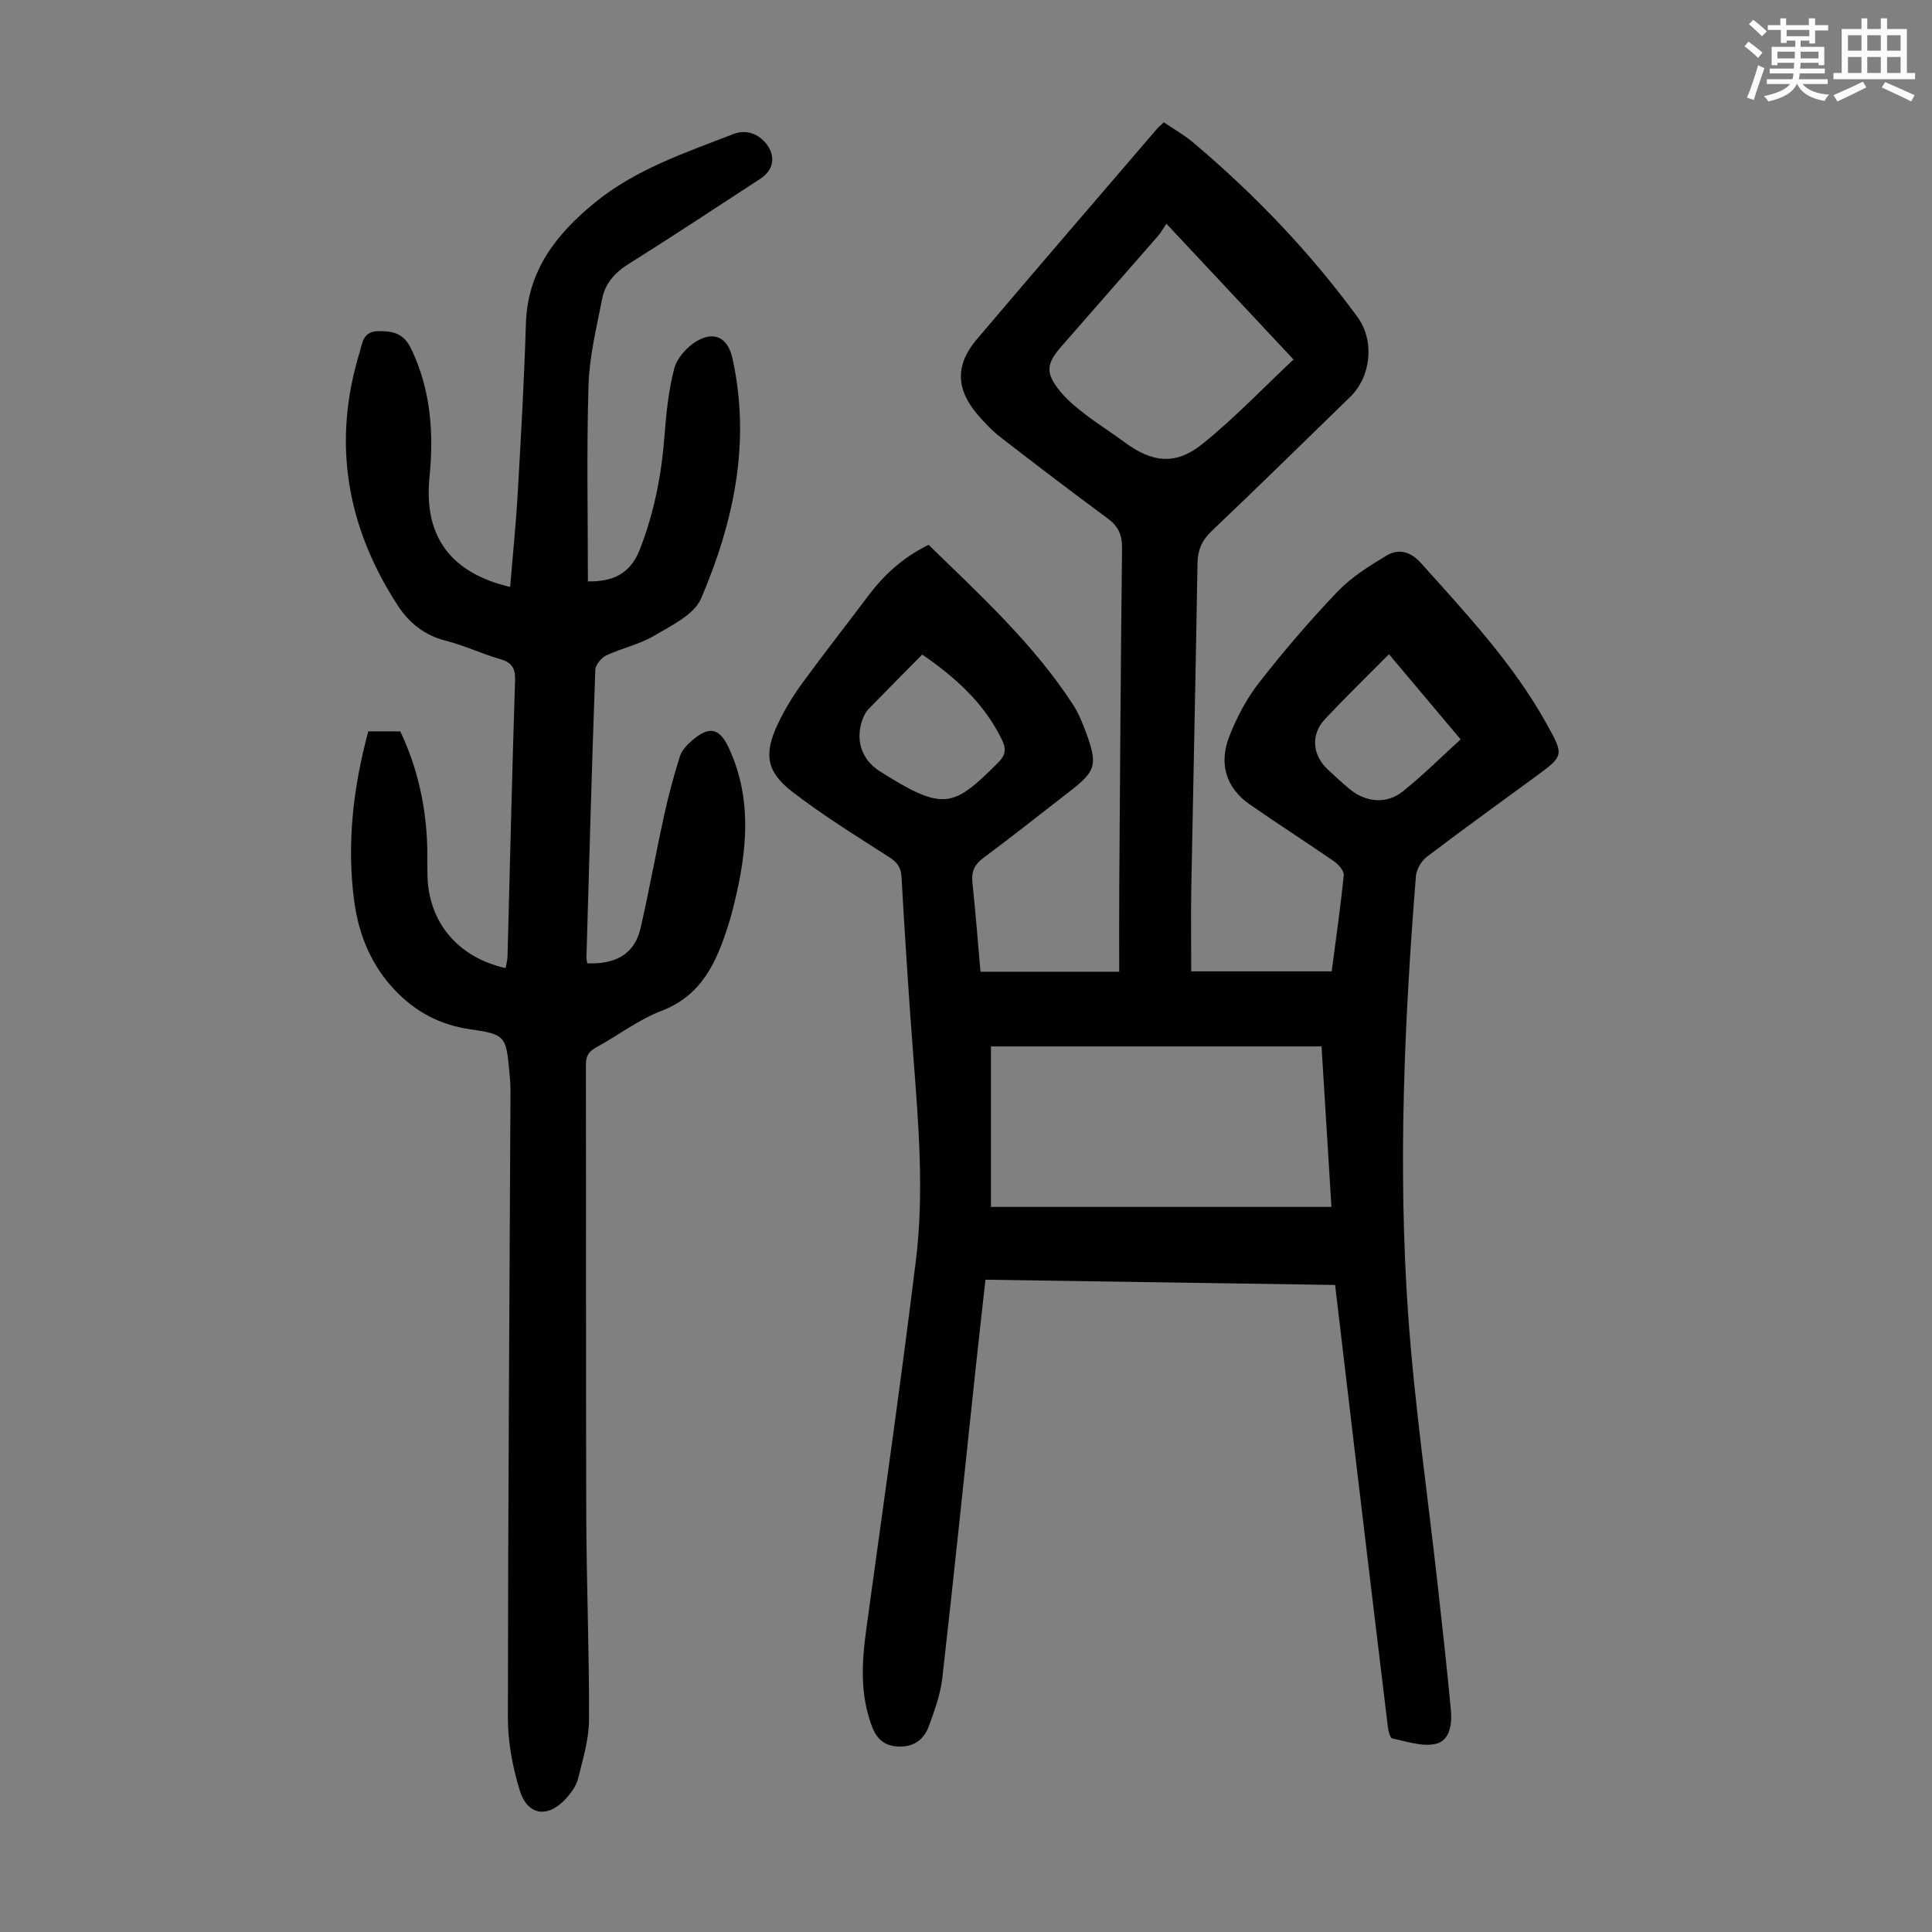 <svg enable-background="new 0 0 400 400" viewBox="0 0 400 400" xmlns="http://www.w3.org/2000/svg"><rect x="0" y="0" width="400" height="400" fill="#808080" stroke="none"/><path d="m361.2 9.6.8-1c.9.7 1.9 1.4 2.9 2.3l-.9 1.1c-1-1-2-1.8-2.8-2.4zm.5 10.6c.9-2.1 1.6-4.3 2.3-6.7.4.2.8.4 1.3.6-.7 2.1-1.5 4.3-2.2 6.6zm.4-15.2.9-.9c1 .8 2 1.6 2.8 2.4l-1 1c-.9-.9-1.8-1.7-2.7-2.5zm12.5-1.2h1.2v1.4h2.7v1.1h-2.7v2.7h-1.2v-.6h-1.8v1.3h4.9v3.8h-1.2v-.5h-3.7c0 .4-.1.9-.1 1.2h5.1v1h-5.2c0 .5-.1.9-.2 1.2h6v1h-5.2c1.1 1.3 2.9 2 5.5 2.2-.4.4-.7.8-.9 1.3-2.9-.5-4.8-1.6-5.7-3.5h-.1c-.8 1.7-2.7 2.9-5.9 3.6-.2-.4-.6-.8-.9-1.1 2.8-.6 4.6-1.4 5.4-2.5h-4.8v-1h5.3c.1-.3.2-.7.2-1.2h-4.9v-1h5c0-.4 0-.8.1-1.2h-3.5v.5h-1.2v-3.8h4.9v-1.3h-1.8v.5h-1.2v-2.7h-2.7v-1h2.6v-1.4h1.2v1.4h4.7v-1.4zm-6.6 8.3h3.6c0-.4 0-.9 0-1.4h-3.6zm1.9-4.6h4.7v-1.3h-4.7zm6.6 3.2h-3.7v1.4h3.7z" fill="#fbfcfa"/><path d="m385.3 3.8h1.3v2.2h2.8v-2.2h1.3v2.2h4.1v9.1h1.7v1.3h-16.9v-1.3h1.7v-9.1h4.1v-2.2zm.4 13.1.7 1.2c-1.8.9-3.8 1.9-6 2.9-.2-.4-.5-.8-.8-1.3 2.3-1 4.3-1.9 6.1-2.8zm-3.1-6.4h2.8v-3.2h-2.8zm0 4.6h2.8v-3.3h-2.8zm4-4.6h2.8v-3.2h-2.8zm0 4.6h2.8v-3.3h-2.8zm3.7 1.9c2.1.9 4.1 1.8 6.1 2.7l-.7 1.3c-2.2-1.1-4.2-2-6.1-2.9zm3.2-9.7h-2.8v3.2h2.8zm-2.8 7.8h2.8v-3.3h-2.8z" fill="#fbfcfa"/><g fill="#010102"><path d="m276.42 266.04c-24.16-.36-48.06-.72-72.39-1.09-.7 6.35-1.41 12.52-2.07 18.71-2.27 21.25-4.44 42.51-6.86 63.75-.39 3.39-1.61 6.74-2.79 9.98-.99 2.71-3.08 4.31-6.2 4.22-2.93-.09-4.59-1.5-5.62-4.27-2.44-6.54-2.08-13.15-1.16-19.86 3.49-25.48 7.15-50.94 10.29-76.47 1.75-14.27.53-28.61-.57-42.91-.93-12.16-1.71-24.34-2.4-36.52-.12-2.07-.93-3.07-2.59-4.14-6.76-4.35-13.63-8.58-19.98-13.48-5.48-4.22-5.97-7.89-2.99-14.17 1.38-2.91 3.09-5.71 4.99-8.32 4.48-6.14 9.18-12.13 13.75-18.2 3.28-4.35 7.19-7.91 12.43-10.47 10.63 10.38 21.63 20.4 29.83 32.98 1.21 1.85 2.07 3.97 2.83 6.06 2.37 6.58 1.96 7.82-3.54 12.08-5.93 4.59-11.8 9.26-17.82 13.73-1.85 1.38-2.46 2.85-2.23 5.09.64 5.98 1.1 11.99 1.67 18.44h28.72c0-5.58-.03-11.37.01-17.16.16-23.51.3-47.02.58-70.53.03-2.75-.79-4.54-2.99-6.16-7.47-5.51-14.86-11.14-22.2-16.83-1.75-1.36-3.31-3.02-4.76-4.71-4.46-5.23-4.6-10.25-.14-15.52 12.38-14.6 24.88-29.09 37.34-43.62.35-.41.79-.74 1.41-1.32 2.07 1.41 4.22 2.62 6.07 4.18 12.71 10.73 24.15 22.66 33.99 36.09 3.63 4.95 2.84 12.37-1.48 16.57-9.55 9.28-19.05 18.63-28.71 27.8-2.05 1.95-2.86 3.94-2.91 6.69-.37 22.5-.87 44.99-1.29 67.49-.1 5.47-.01 10.94-.01 16.96h29.08c.84-6.44 1.82-13.17 2.5-19.93.09-.89-1.1-2.21-2.02-2.85-5.78-4.01-11.72-7.79-17.49-11.82-4.97-3.47-6.31-8.48-4.23-13.93 1.53-3.99 3.63-7.94 6.25-11.3 5.09-6.52 10.5-12.83 16.22-18.81 2.86-2.99 6.55-5.3 10.14-7.45 2.5-1.49 4.96-.85 7.13 1.57 9.41 10.51 19.07 20.8 25.99 33.25 3.67 6.6 3.61 6.63-2.35 11-7.49 5.49-15.03 10.92-22.42 16.54-1.14.87-2.17 2.6-2.28 4.02-2.41 30.15-3.73 60.36-1.62 90.56 1.32 18.85 4.07 37.59 6.15 56.38.95 8.56 1.91 17.13 2.71 25.7.26 2.85-.14 6.34-3.18 7.02-2.78.62-5.98-.52-8.95-1.13-.45-.09-.8-1.49-.91-2.33-2.27-18.66-4.49-37.32-6.72-55.98-1.38-11.67-2.76-23.34-4.21-35.58zm-2.81-49.39c-23.12 0-45.77 0-68.44 0v33.23h70.49c-.69-11.23-1.36-22.16-2.05-33.23zm-32.12-170.33c-.68 1.01-1.11 1.81-1.68 2.47-6.68 7.66-13.39 15.3-20.08 22.96-3.14 3.6-3.3 5.47-.29 9.2 1.45 1.8 3.29 3.33 5.14 4.75 2.65 2.05 5.5 3.82 8.19 5.82 5.69 4.23 10.58 4.89 16.12.44 6.64-5.33 12.56-11.57 18.92-17.53-9.06-9.67-17.43-18.61-26.32-28.11zm-50.55 89.2c-3.81 3.85-7.51 7.56-11.16 11.33-.52.54-.9 1.28-1.17 2-1.54 4.11-.42 8.34 3.59 10.87 13.26 8.36 15.15 7.47 24.53-1.91 1.54-1.53 1.6-2.84.69-4.69-3.65-7.5-9.53-12.82-16.48-17.6zm96.63-.07c-4.64 4.68-9.05 8.96-13.25 13.44-2.97 3.17-2.64 7.37.53 10.37 1.46 1.38 2.95 2.74 4.49 4.04 3.34 2.82 7.71 3.27 11.1.55 4.15-3.32 7.93-7.1 11.97-10.77-5.06-6.01-9.8-11.64-14.84-17.63z"/><path d="m76.25 151.42h6.62c3.41 7.17 5.16 14.73 5.54 22.62.12 2.46.03 4.93.1 7.39.26 9.57 6.36 16.83 16.18 19 .14-.84.37-1.66.39-2.49.51-19.02.94-38.05 1.56-57.07.08-2.62-.72-3.74-3.17-4.44-3.75-1.07-7.33-2.8-11.1-3.75-4.43-1.12-7.65-3.67-10.02-7.32-10.59-16.29-13.63-33.78-7.86-52.52.54-1.77.65-4.25 3.81-4.28 3.14-.03 5.3.44 6.86 3.72 4.06 8.52 4.67 17.38 3.76 26.55-1.21 12.19 4.33 19.78 16.7 22.69.54-6.57 1.21-13.08 1.58-19.61.67-11.62 1.33-23.24 1.68-34.88.33-10.97 6.26-18.53 14.25-25.06 8.49-6.94 18.73-10.34 28.71-14.22 2.49-.97 5.15-.19 6.91 2.15 1.9 2.53 1.37 5.35-1.27 7.07-9.09 5.92-18.14 11.92-27.33 17.68-2.86 1.79-4.87 4.04-5.48 7.22-1.15 5.91-2.64 11.86-2.82 17.83-.42 13.52-.13 27.05-.13 40.67 4.95.07 8.72-1.36 10.78-6.68 2.9-7.51 4.43-15.19 5.05-23.16.37-4.77.84-9.61 2.04-14.21.57-2.19 2.63-4.49 4.64-5.68 3.74-2.21 6.48-.65 7.41 3.53 3.85 17.35.29 33.89-6.48 49.73-1.44 3.38-6.17 5.61-9.76 7.74-3.03 1.8-6.67 2.54-9.9 4.07-1.03.49-2.21 1.95-2.25 3.01-.71 19.8-1.26 39.61-1.83 59.41-.01.43.1.87.16 1.31 5.53.22 9.75-1.61 11.06-7.34 1.76-7.71 3.15-15.51 4.85-23.24.9-4.12 1.99-8.21 3.26-12.23.41-1.29 1.54-2.48 2.62-3.4 3.55-3.01 5.64-2.47 7.55 1.68 4.89 10.59 3.74 21.37 1.08 32.21-.37 1.52-.77 3.03-1.25 4.52-2.42 7.58-5.44 14.45-13.82 17.66-4.75 1.82-8.94 5.06-13.45 7.52-1.56.85-2.19 1.78-2.18 3.63.07 31.13-.02 62.26.08 93.39.05 14.1.63 28.2.57 42.29-.02 4.05-1.29 8.13-2.27 12.12-.35 1.44-1.36 2.84-2.37 3.99-3.8 4.26-8.08 3.76-9.72-1.61-1.48-4.83-2.45-10.03-2.44-15.07.03-43.22.34-86.44.54-129.65.01-1.45-.13-2.91-.26-4.35-.66-6.95-.87-7.44-7.98-8.44-6.3-.89-11.41-3.6-15.72-8.15-4.88-5.16-7.46-11.43-8.38-18.3-1.61-11.91-.23-23.62 2.9-35.25z"/></g></svg>